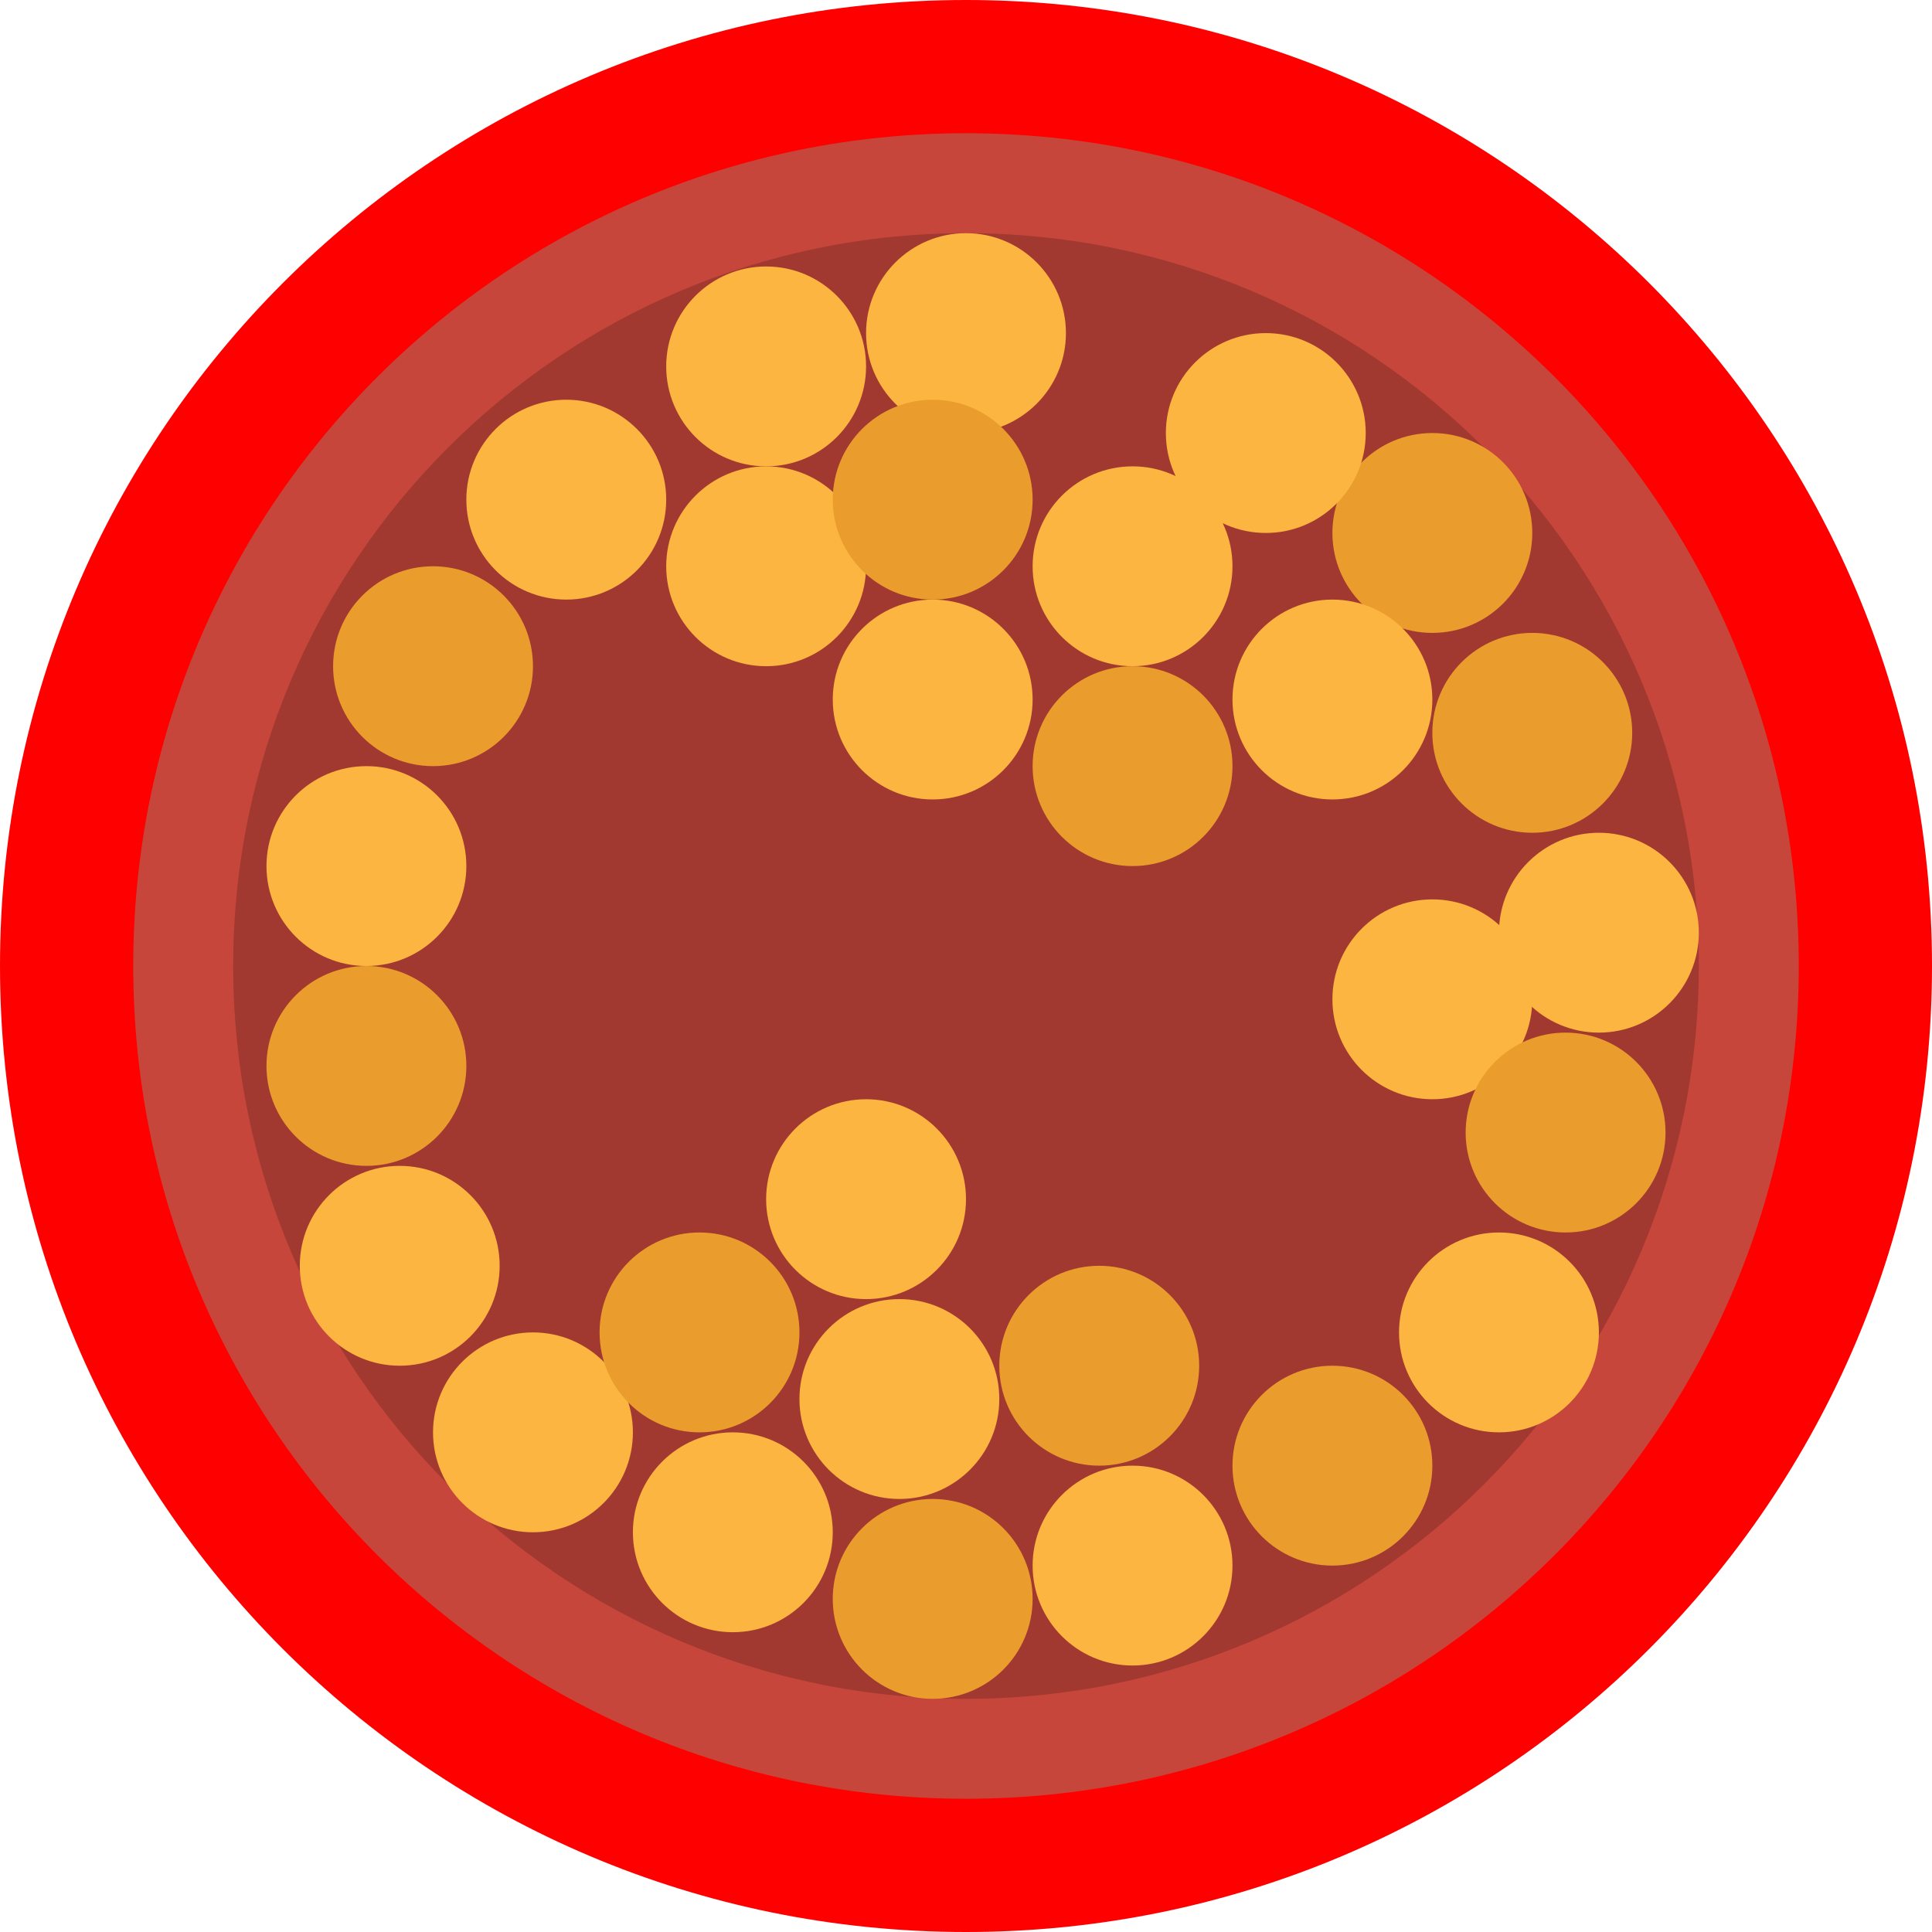 <?xml version="1.0" encoding="UTF-8" standalone="no"?><svg xmlns="http://www.w3.org/2000/svg" xmlns:xlink="http://www.w3.org/1999/xlink" fill="#000000" height="464" preserveAspectRatio="xMidYMid meet" version="1" viewBox="24.0 24.0 464.0 464.0" width="464" zoomAndPan="magnify"><g><g id="change1_1"><path d="M 24 256 C 24 127.871 127.871 24 256 24 C 384.129 24 488 127.871 488 256 C 488 384.129 384.129 488 256 488 C 127.871 488 24 384.129 24 256" fill="#ff0000"/></g><g id="change2_1"><path d="M 56 256 C 56 145.543 145.543 56 256 56 C 366.457 56 456 145.543 456 256 C 456 366.457 366.457 456 256 456 C 145.543 456 56 366.457 56 256" fill="#c7463b"/></g><g id="change3_1"><path d="M 80 256 C 80 158.797 158.797 80 256 80 C 353.203 80 432 158.797 432 256 C 432 353.203 353.203 432 256 432 C 158.797 432 80 353.203 80 256" fill="#a23930"/></g><g id="change4_1"><path d="M 232 104 C 232 90.746 242.746 80 256 80 C 269.254 80 280 90.746 280 104 C 280 117.254 269.254 128 256 128 C 242.746 128 232 117.254 232 104" fill="#fbb540"/></g><g id="change4_2"><path d="M 184 112 C 184 98.746 194.746 88 208 88 C 221.254 88 232 98.746 232 112 C 232 125.254 221.254 136 208 136 C 194.746 136 184 125.254 184 112" fill="#fbb540"/></g><g id="change4_3"><path d="M 136 144 C 136 130.746 146.746 120 160 120 C 173.254 120 184 130.746 184 144 C 184 157.254 173.254 168 160 168 C 146.746 168 136 157.254 136 144" fill="#fbb540"/></g><g id="change4_4"><path d="M 184 160 C 184 146.746 194.746 136 208 136 C 221.254 136 232 146.746 232 160 C 232 173.254 221.254 184 208 184 C 194.746 184 184 173.254 184 160" fill="#fbb540"/></g><g id="change5_1"><path d="M 104 184 C 104 170.746 114.746 160 128 160 C 141.254 160 152 170.746 152 184 C 152 197.254 141.254 208 128 208 C 114.746 208 104 197.254 104 184" fill="#ea9d2d"/></g><g id="change4_5"><path d="M 88 232 C 88 218.746 98.746 208 112 208 C 125.254 208 136 218.746 136 232 C 136 245.254 125.254 256 112 256 C 98.746 256 88 245.254 88 232" fill="#fbb540"/></g><g id="change5_2"><path d="M 88 280 C 88 266.746 98.746 256 112 256 C 125.254 256 136 266.746 136 280 C 136 293.254 125.254 304 112 304 C 98.746 304 88 293.254 88 280" fill="#ea9d2d"/></g><g id="change4_6"><path d="M 96 328 C 96 314.746 106.746 304 120 304 C 133.254 304 144 314.746 144 328 C 144 341.254 133.254 352 120 352 C 106.746 352 96 341.254 96 328" fill="#fbb540"/></g><g id="change4_7"><path d="M 128 368 C 128 354.746 138.746 344 152 344 C 165.254 344 176 354.746 176 368 C 176 381.254 165.254 392 152 392 C 138.746 392 128 381.254 128 368" fill="#fbb540"/></g><g id="change4_8"><path d="M 176 392 C 176 378.746 186.746 368 200 368 C 213.254 368 224 378.746 224 392 C 224 405.254 213.254 416 200 416 C 186.746 416 176 405.254 176 392" fill="#fbb540"/></g><g id="change5_3"><path d="M 224 408 C 224 394.746 234.746 384 248 384 C 261.254 384 272 394.746 272 408 C 272 421.254 261.254 432 248 432 C 234.746 432 224 421.254 224 408" fill="#ea9d2d"/></g><g id="change4_9"><path d="M 216 360 C 216 346.746 226.746 336 240 336 C 253.254 336 264 346.746 264 360 C 264 373.254 253.254 384 240 384 C 226.746 384 216 373.254 216 360" fill="#fbb540"/></g><g id="change4_10"><path d="M 272 400 C 272 386.746 282.746 376 296 376 C 309.254 376 320 386.746 320 400 C 320 413.254 309.254 424 296 424 C 282.746 424 272 413.254 272 400" fill="#fbb540"/></g><g id="change5_4"><path d="M 320 376 C 320 362.746 330.746 352 344 352 C 357.254 352 368 362.746 368 376 C 368 389.254 357.254 400 344 400 C 330.746 400 320 389.254 320 376" fill="#ea9d2d"/></g><g id="change5_5"><path d="M 264 352 C 264 338.746 274.746 328 288 328 C 301.254 328 312 338.746 312 352 C 312 365.254 301.254 376 288 376 C 274.746 376 264 365.254 264 352" fill="#ea9d2d"/></g><g id="change4_11"><path d="M 344 264 C 344 250.746 354.746 240 368 240 C 381.254 240 392 250.746 392 264 C 392 277.254 381.254 288 368 288 C 354.746 288 344 277.254 344 264" fill="#fbb540"/></g><g id="change4_12"><path d="M 360 344 C 360 330.746 370.746 320 384 320 C 397.254 320 408 330.746 408 344 C 408 357.254 397.254 368 384 368 C 370.746 368 360 357.254 360 344" fill="#fbb540"/></g><g id="change5_6"><path d="M 376 296 C 376 282.746 386.746 272 400 272 C 413.254 272 424 282.746 424 296 C 424 309.254 413.254 320 400 320 C 386.746 320 376 309.254 376 296" fill="#ea9d2d"/></g><g id="change4_13"><path d="M 384 248 C 384 234.746 394.746 224 408 224 C 421.254 224 432 234.746 432 248 C 432 261.254 421.254 272 408 272 C 394.746 272 384 261.254 384 248" fill="#fbb540"/></g><g id="change5_7"><path d="M 368 200 C 368 186.746 378.746 176 392 176 C 405.254 176 416 186.746 416 200 C 416 213.254 405.254 224 392 224 C 378.746 224 368 213.254 368 200" fill="#ea9d2d"/></g><g id="change5_8"><path d="M 344 152 C 344 138.746 354.746 128 368 128 C 381.254 128 392 138.746 392 152 C 392 165.254 381.254 176 368 176 C 354.746 176 344 165.254 344 152" fill="#ea9d2d"/></g><g id="change4_14"><path d="M 304 128 C 304 114.746 314.746 104 328 104 C 341.254 104 352 114.746 352 128 C 352 141.254 341.254 152 328 152 C 314.746 152 304 141.254 304 128" fill="#fbb540"/></g><g id="change4_15"><path d="M 272 160 C 272 146.746 282.746 136 296 136 C 309.254 136 320 146.746 320 160 C 320 173.254 309.254 184 296 184 C 282.746 184 272 173.254 272 160" fill="#fbb540"/></g><g id="change4_16"><path d="M 320 192 C 320 178.746 330.746 168 344 168 C 357.254 168 368 178.746 368 192 C 368 205.254 357.254 216 344 216 C 330.746 216 320 205.254 320 192" fill="#fbb540"/></g><g id="change5_9"><path d="M 168 344 C 168 330.746 178.746 320 192 320 C 205.254 320 216 330.746 216 344 C 216 357.254 205.254 368 192 368 C 178.746 368 168 357.254 168 344" fill="#ea9d2d"/></g><g id="change4_17"><path d="M 208 312 C 208 298.746 218.746 288 232 288 C 245.254 288 256 298.746 256 312 C 256 325.254 245.254 336 232 336 C 218.746 336 208 325.254 208 312" fill="#fbb540"/></g><g id="change4_18"><path d="M 224 192 C 224 178.746 234.746 168 248 168 C 261.254 168 272 178.746 272 192 C 272 205.254 261.254 216 248 216 C 234.746 216 224 205.254 224 192" fill="#fbb540"/></g><g id="change5_10"><path d="M 272 208 C 272 194.746 282.746 184 296 184 C 309.254 184 320 194.746 320 208 C 320 221.254 309.254 232 296 232 C 282.746 232 272 221.254 272 208" fill="#ea9d2d"/></g><g id="change5_11"><path d="M 224 144 C 224 130.746 234.746 120 248 120 C 261.254 120 272 130.746 272 144 C 272 157.254 261.254 168 248 168 C 234.746 168 224 157.254 224 144" fill="#ea9d2d"/></g></g></svg>